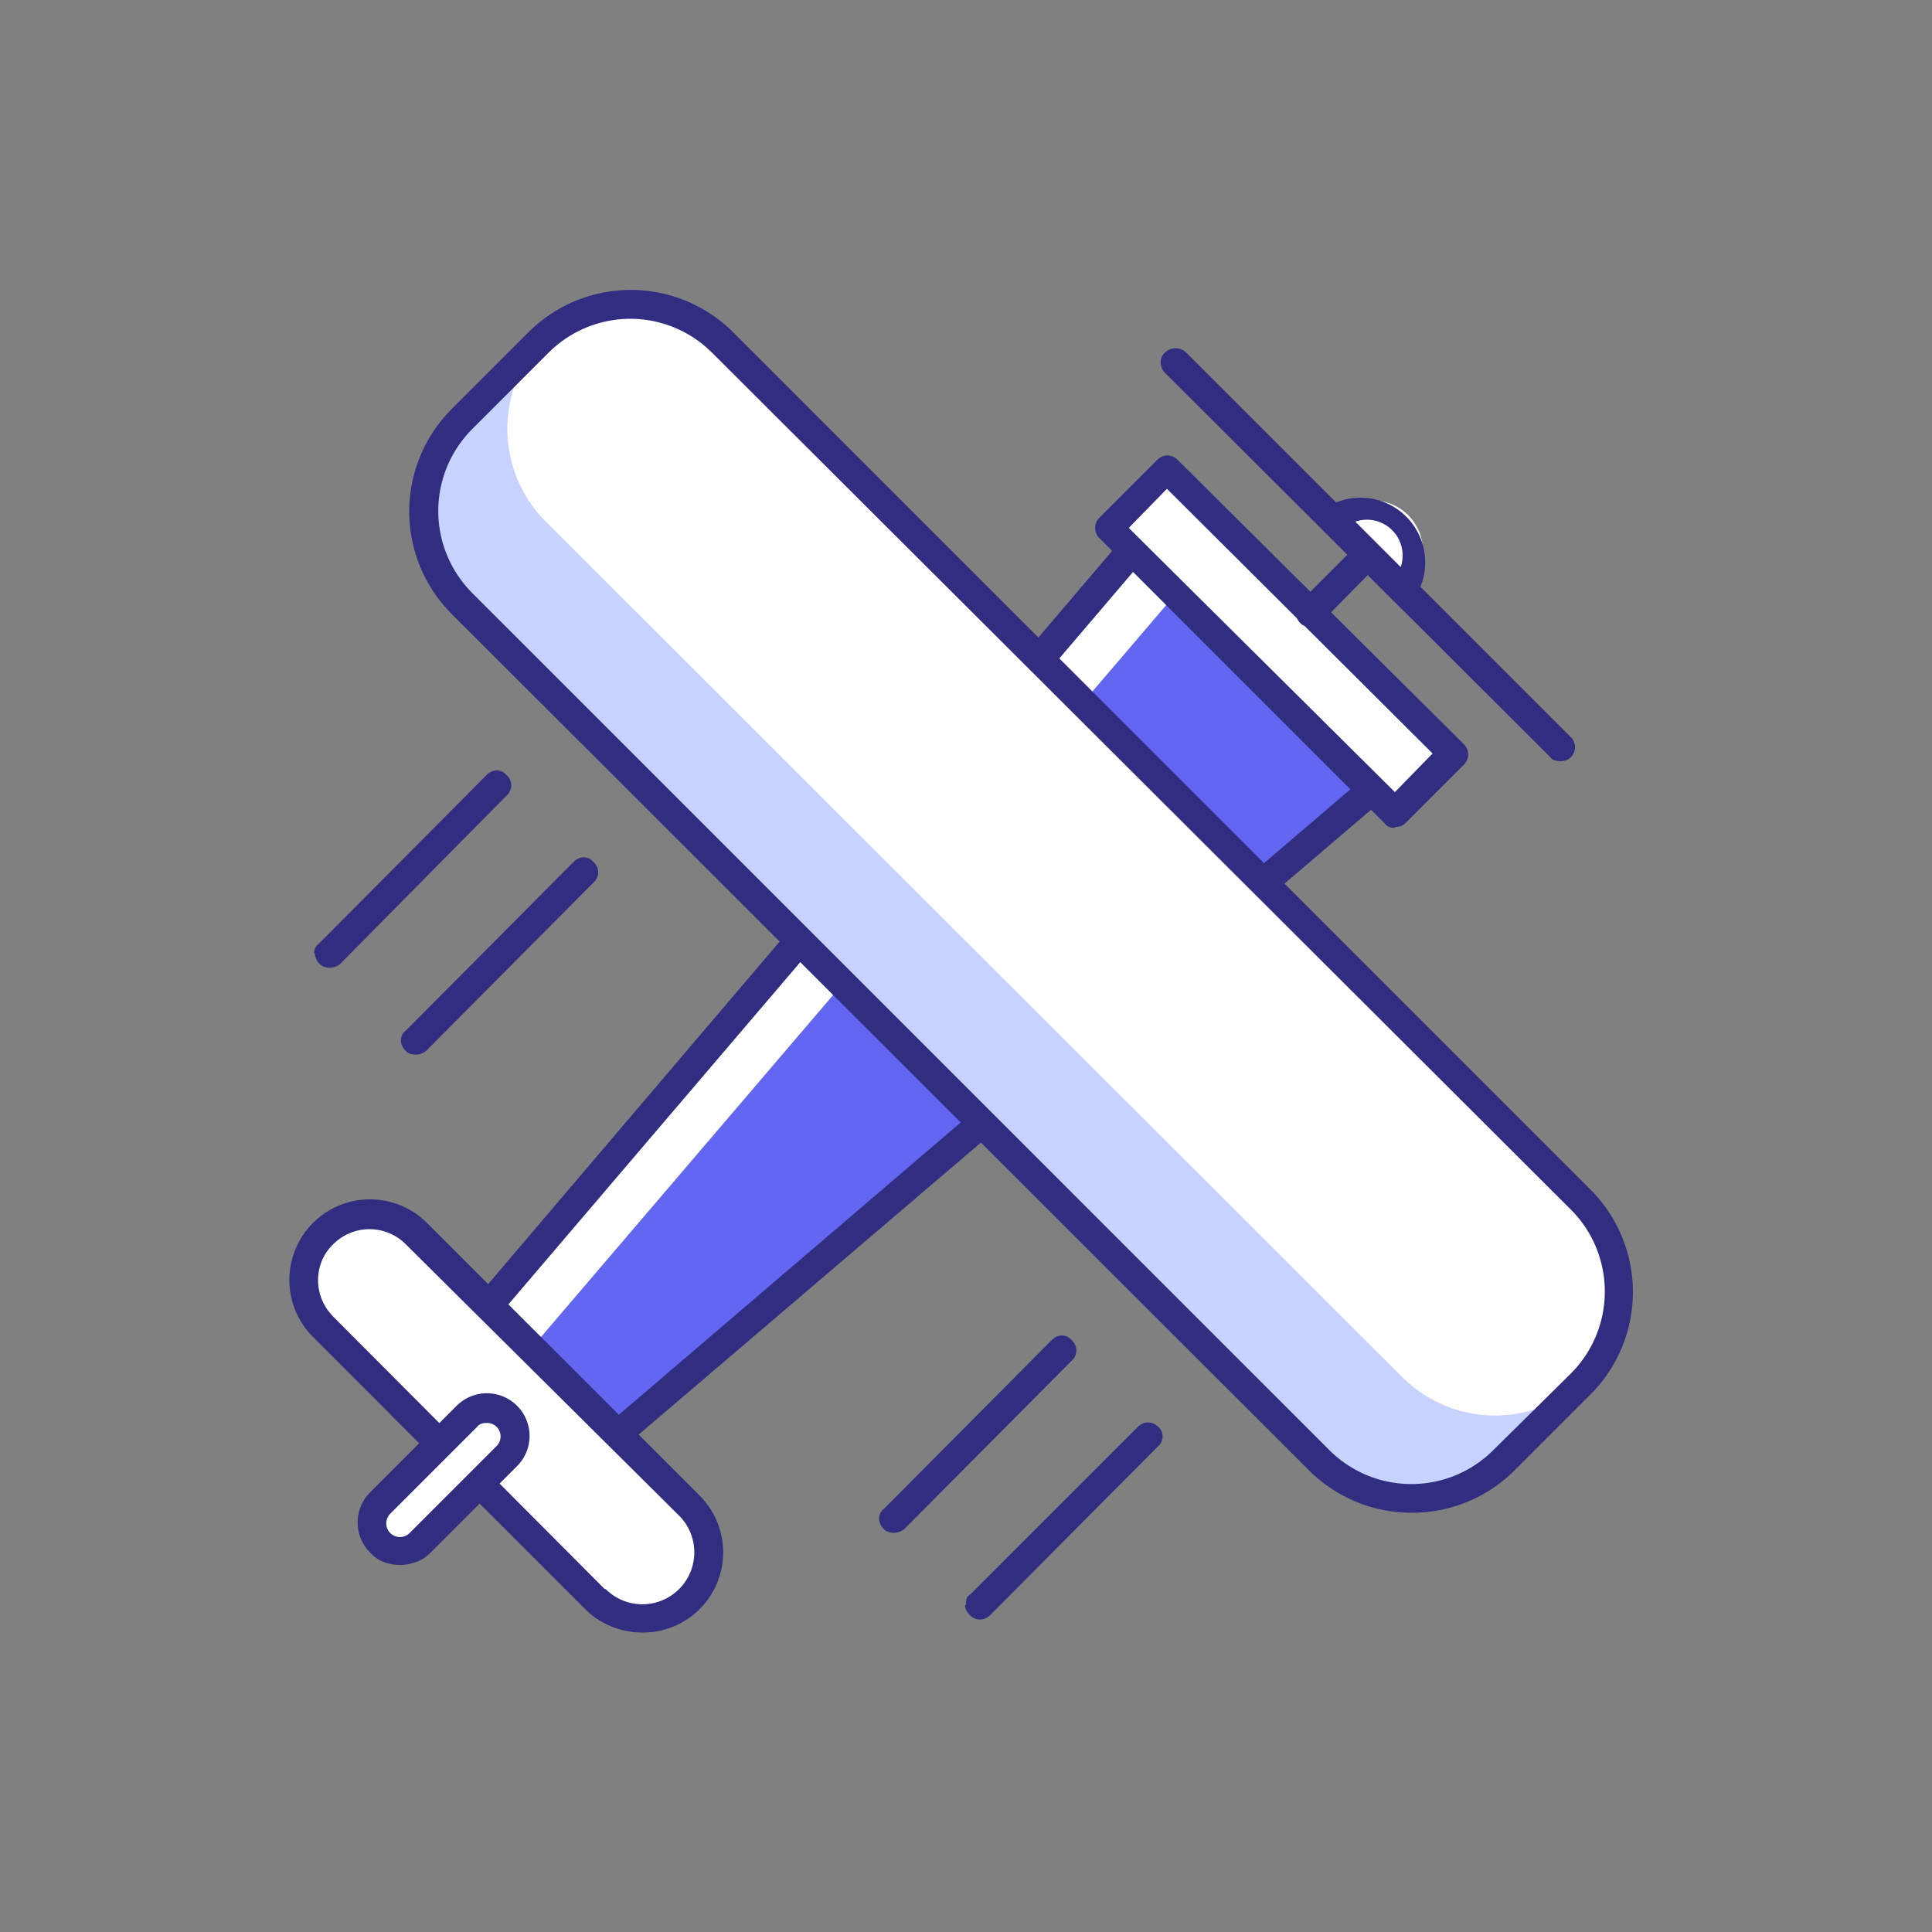<?xml version="1.0" encoding="UTF-8"?> <svg xmlns="http://www.w3.org/2000/svg" width="200" height="200" fill="none"><rect width="100%" height="100%" fill="#808080" stroke="none"/><path fill="#fff" d="m142 81.8-88.5 75.6-7.4-7.4-4.4-4.5L117.2 57l4.5 4.5L142 81.8Z"></path><path fill="#6366F1" d="m142 81.8-88.5 75.6-7.4-7.4 75.6-88.5L142 81.8Z"></path><path fill="#312E81" d="M53.5 158.9c-.4 0-.8-.2-1-.5l-11.9-11.8c-.5-.6-.6-1.4 0-2L116 56c.3-.4.6-.6 1-.6.5 0 .9.2 1.2.5L143 80.8c.3.3.4.7.4 1 0 .5-.2.9-.5 1.2l-88.5 75.5c-.3.2-.6.4-1 .4Zm-9.8-13.5 9.9 10 86.2-73.7-22.5-22.5-73.6 86.3Z"></path><path fill="#fff" d="m150.4 78.2-29.6-29.6-6 6 29.6 29.6 6-6Z"></path><path fill="#312E81" d="M144.4 85.7c-.4 0-.8-.1-1-.4l-29.6-29.6a1.5 1.5 0 0 1 0-2.1l6-6c.6-.6 1.5-.6 2.1 0L151.5 77a1.5 1.5 0 0 1 0 2.2l-6 6c-.3.3-.7.4-1 .4Zm-27.5-31L144.4 82l3.9-4-27.5-27.4-3.9 4Z"></path><path fill="#fff" d="M136.5 151.2 48 62.5a13.5 13.5 0 0 1 0-19.2l7.8-7.8a13.5 13.5 0 0 1 19.2 0l88.7 88.7a13.5 13.5 0 0 1 0 19.1l-7.9 7.9a13.5 13.5 0 0 1-19.2 0Z"></path><path fill="#C7D2FE" d="m163.7 143.1-.1.2-7.9 7.9a13.5 13.5 0 0 1-19.2 0L48 62.5a13.6 13.6 0 0 1 0-19.2l7.8-7.8.2-.2a13.6 13.6 0 0 0 .5 18.7l88.7 88.6a13.6 13.6 0 0 0 18.6.5Z"></path><path fill="#312E81" d="M146.1 156.6a15 15 0 0 1-10.6-4.4L46.8 63.6a15 15 0 0 1 0-21.3l7.9-7.9a15 15 0 0 1 21.2 0l88.7 88.7a15 15 0 0 1 0 21.3l-7.8 7.8a15 15 0 0 1-10.7 4.4ZM65.3 33a12 12 0 0 0-8.5 3.5l-7.9 7.9a12 12 0 0 0 0 17l88.7 88.7a12 12 0 0 0 17 0l8-7.9a12 12 0 0 0 0-17L73.7 36.5a12 12 0 0 0-8.5-3.5ZM135.6 64.9c-.3 0-.7-.1-1-.4-.6-.6-.6-1.6 0-2.2l6-6c.5-.5 1.5-.5 2 0 .7.7.7 1.6 0 2.2l-5.9 6c-.3.3-.7.4-1 .4Z"></path><path fill="#312E81" d="M161.5 78.8c-.4 0-.8-.1-1-.4l-39.9-39.8c-.6-.6-.6-1.6 0-2.1.6-.6 1.6-.6 2.2 0l39.8 39.8c.6.6.6 1.5 0 2.1-.3.3-.7.4-1 .4Z"></path><path fill="#fff" d="m145.3 61-7.3-7.2a5.2 5.2 0 1 1 7.3 7.3Z"></path><path fill="#312E81" d="M145.3 62.6c-.4 0-.8-.2-1.1-.5l-7.3-7.3c-.6-.6-.6-1.5 0-2a6.7 6.7 0 0 1 9.4 9.3c-.3.3-.7.5-1 .5Zm-5-8.6 4.7 4.7a3.7 3.7 0 0 0-4.7-4.7Z"></path><path fill="#fff" d="m61.7 165.5-28.2-28.2a6.8 6.8 0 0 1 9.6-9.6l28.2 28.2a6.8 6.8 0 0 1-9.6 9.6Z"></path><path fill="#312E81" d="M66.5 169c-2.1 0-4.3-.8-5.9-2.4l-28.2-28.2a8.3 8.3 0 0 1 11.8-11.8l28.2 28.2a8.3 8.3 0 0 1-5.9 14.2Zm-3.8-4.5a5.3 5.3 0 0 0 7.6-7.6L42 128.8a5.3 5.3 0 0 0-7.5 0c-2.1 2-2.1 5.4 0 7.5l28.1 28.2Z"></path><path fill="#fff" d="M52.4 146.6a2.9 2.9 0 0 0-4 0l-9 9a2.9 2.9 0 0 0 0 4c1 1.2 3 1.2 4 0l9-8.9a3 3 0 0 0 0-4Z"></path><path fill="#312E81" d="M41.4 162c-1.2 0-2.3-.4-3.1-1.3a4.4 4.4 0 0 1 0-6.2l9-9a4.4 4.4 0 0 1 6.2 6.3l-9 9c-.8.8-2 1.2-3.1 1.2Zm9-14.7c-.4 0-.8.1-1 .4l-9 9a1.4 1.4 0 1 0 2 2l9-9a1.4 1.4 0 0 0-1-2.4ZM91 157.2c0-.4.2-.8.5-1l17.4-17.5c.6-.6 1.5-.6 2 0 .7.6.7 1.6 0 2.2l-17.3 17.4c-.6.5-1.6.5-2.1 0-.3-.3-.5-.7-.5-1.1ZM100 166.1c0-.4 0-.8.4-1l17.4-17.4c.6-.6 1.5-.6 2.1 0 .6.5.6 1.5 0 2l-17.4 17.5c-.6.6-1.5.6-2.1 0-.3-.3-.5-.7-.5-1ZM41.5 107.7c0-.4.2-.8.5-1l17.4-17.5c.6-.6 1.5-.6 2 0 .7.6.7 1.6 0 2.2l-17.3 17.4c-.6.5-1.6.5-2.1 0-.3-.3-.5-.7-.5-1.1ZM32.5 98.7c0-.4.2-.8.5-1l17.4-17.5c.6-.6 1.5-.6 2 0 .7.6.7 1.6 0 2.2L35.2 99.8c-.6.5-1.6.5-2.1 0-.3-.3-.5-.7-.5-1.1Z"></path></svg> 
